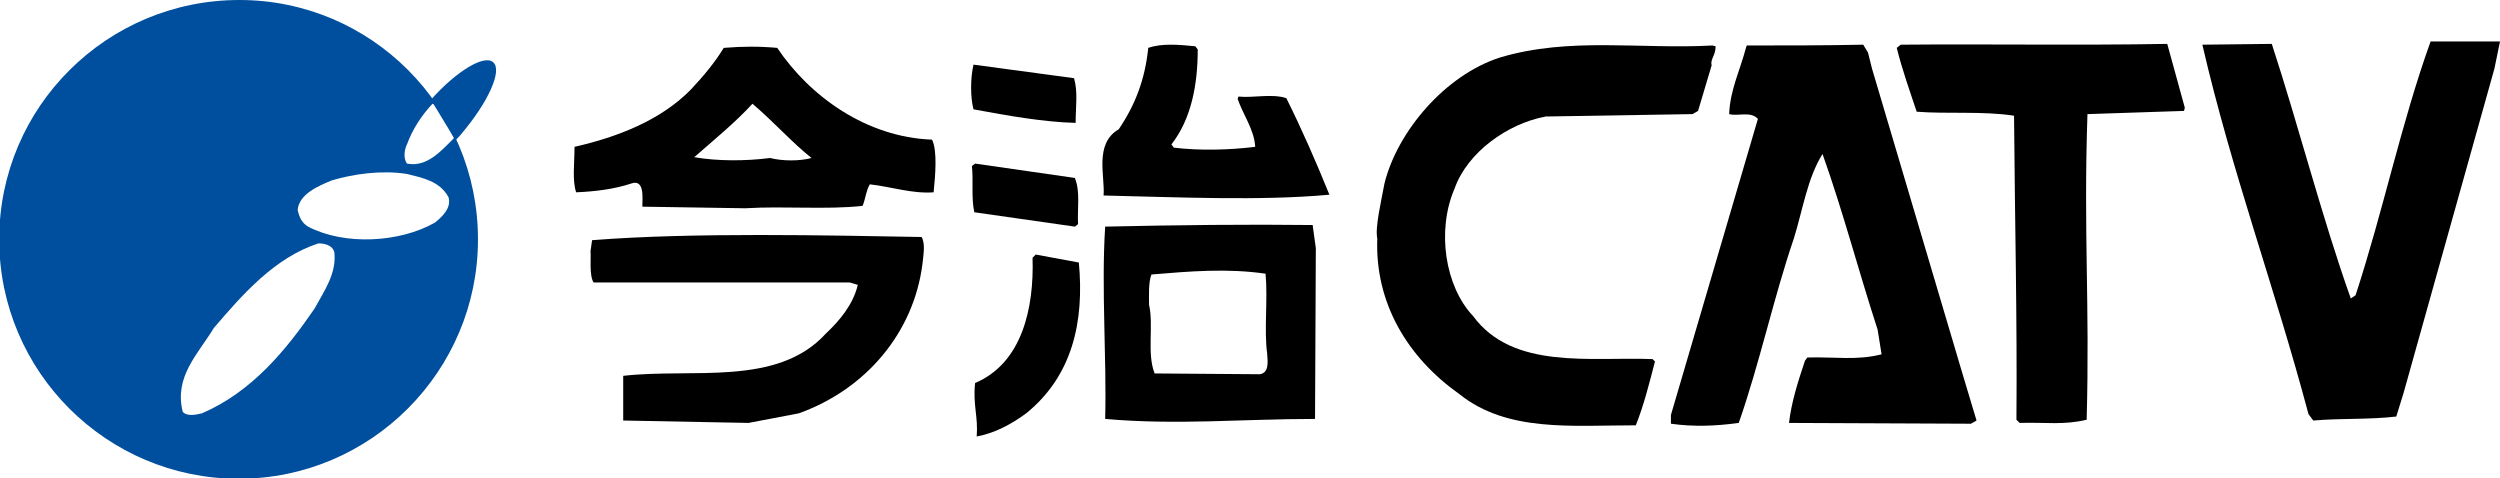 <?xml version="1.0" encoding="utf-8"?>
<!-- Generator: Adobe Illustrator 27.1.1, SVG Export Plug-In . SVG Version: 6.00 Build 0)  -->
<svg version="1.1" id="レイヤー_1" xmlns="http://www.w3.org/2000/svg" xmlns:xlink="http://www.w3.org/1999/xlink" x="0px"
	 y="0px" viewBox="0 0 313.3 59.9" style="enable-background:new 0 0 313.3 59.9;" xml:space="preserve">
<style type="text/css">
	.st0{fill:#004F9E;}
</style>
<g>
	<g>
		<path d="M304.6,5.2c-3.7,10.3-5.9,21.1-9.4,31.8l-0.6,0.4c-3.6-10.1-6.5-21.5-9.9-31.9L276,5.6c3.7,16,9.1,30.5,13.3,46.3l0.6,0.8
			c3.5-0.3,7-0.1,10.4-0.5l0.9-2.9l11.4-40.7l0.7-3.4L304.6,5.2z"/>
		<path d="M238.2,5.6L237.7,6c0.7,2.8,1.6,5.3,2.5,8c3.8,0.3,8.3-0.1,12.2,0.5c0.1,13.3,0.4,25.1,0.3,38.1l0.4,0.4
			c3.2-0.1,5.5,0.3,8.4-0.4c0.4-14.7-0.4-23.3,0.1-38.3l12.1-0.4l0.1-0.4l-2.2-8C260.5,5.7,248.8,5.5,238.2,5.6z"/>
		<path d="M234.6,8.6l-0.5-2l-0.6-1c-4.8,0.1-9.7,0.1-14.6,0.1L218.8,6c-0.7,2.7-2,5.3-2.1,8.3c1.1,0.3,2.7-0.4,3.6,0.6l-10.9,37.1
			l0,1.1c2.8,0.4,5.6,0.3,8.5-0.1c2.6-7.4,4.4-15.8,6.9-23.1c1.1-3.5,1.7-7.6,3.6-10.6c2.6,7.3,4.4,14.3,6.9,22l0.5,3.1
			c-3.1,0.8-5.9,0.3-9.3,0.4l-0.3,0.4c-0.9,2.7-1.7,5.2-2,7.8l22.8,0.1l0.7-0.4l-1.8-6L234.6,8.6z"/>
		<path d="M184.6,39.6c-3.5-3.7-4.6-10.7-2.3-16c1.6-4.5,6.6-8.1,11.4-9l18.4-0.3l0.7-0.4l1.7-5.7C214.3,7.4,215,7,215,5.8l-0.4-0.1
			c-9,0.5-17.9-1.1-26.6,1.5c-6.9,2.2-12.9,9.3-14.5,15.8c-0.4,2.2-1.2,5.5-0.9,6.9c-0.3,8.1,3.8,14.9,10.3,19.5
			c6,4.8,14.1,3.9,22.1,3.9c1-2.5,1.7-5.3,2.4-8l-0.3-0.3C199.3,44.7,189.6,46.4,184.6,39.6z"/>
		<path d="M155.2,12.1l-0.1,0.3c0.7,2,2.1,3.9,2.2,6c-3.2,0.4-7,0.5-10.2,0.1l-0.3-0.4c2.5-3.2,3.3-7.5,3.3-11.9l-0.3-0.4
			c-2-0.2-4.2-0.4-5.9,0.2c-0.4,3.9-1.6,7.1-3.7,10.2c-3.1,1.8-1.7,5.9-1.9,8.3c9.1,0.2,19.6,0.7,28.3-0.1
			c-1.7-4.2-3.5-8.3-5.4-12.1C159.4,11.7,157,12.3,155.2,12.1z"/>
		<path d="M97.4,6c-2.2-0.2-4.3-0.2-6.7,0c-1.1,1.8-2.5,3.5-4.1,5.2c-3.8,3.9-9.3,6-14.6,7.2c0,2-0.3,4.2,0.2,5.7
			c2.4-0.1,4.8-0.4,6.9-1.1c1.7-0.6,1.4,1.8,1.4,2.9l12.9,0.2c4.9-0.3,10.1,0.2,14.7-0.3c0.4-1,0.4-1.8,0.9-2.7c2.7,0.3,5.3,1.2,8,1
			c0.2-2,0.5-5.2-0.2-6.6C108.6,17.2,101.5,12.1,97.4,6z M96.5,19.8c-3.1,0.4-6.6,0.4-9.5-0.1c2.5-2.2,5.1-4.3,7.3-6.7
			c2.7,2.3,5,4.9,7.4,6.8C100.2,20.2,98.1,20.2,96.5,19.8z"/>
		<path d="M134.8,15.4c0-2,0.3-3.9-0.2-5.6L122,8.1c-0.4,1.7-0.4,4.1,0,5.6C126.3,14.5,130.8,15.3,134.8,15.4z"/>
		<path d="M122.1,26.6l12.6,1.8l0.4-0.3c-0.1-2,0.3-4.1-0.4-5.8l-12.5-1.8l-0.4,0.3C122,22.6,121.7,24.8,122.1,26.6z"/>
		<path d="M138.5,28.4c-0.5,7.8,0.2,16.3,0,24.1c9.1,0.8,17.1,0,26.3,0l0.1-21.4l-0.4-2.9C156.3,28.1,147.5,28.2,138.5,28.4z
			 M157.9,46.9l-13.2-0.1c-1-2.5-0.1-6-0.7-8.6c0-1-0.1-2.8,0.3-3.8c4.8-0.4,9.5-0.8,14.3-0.1c0.3,3.2-0.2,7.1,0.2,10
			C158.9,45.5,159,46.7,157.9,46.9z"/>
		<path d="M74.2,30.1L74,31.5c0.1,0.4-0.2,3.1,0.4,3.9l32.1,0l1,0.3c-0.6,2.5-2.3,4.5-4,6.1c-6.1,6.7-16.7,4.3-25.4,5.3l0,5.6
			L93.8,53l6.3-1.2c8.4-3,14.4-10.1,15.5-18.7c0.1-1.1,0.4-2.5-0.1-3.4C103.8,29.5,86.9,29.1,74.2,30.1z"/>
		<path d="M129.8,31.9l-0.4,0.4c0.2,6.3-1.3,13.2-7.2,15.7c-0.3,2.7,0.4,4.2,0.2,6.7c2.2-0.4,4.3-1.5,6.2-2.9
			c5.8-4.7,7.3-11.5,6.6-18.9L129.8,31.9z"/>
	</g>
	<g>
		<path class="st0" d="M57.1,17.6c0.2-0.3,0.5-0.5,0.7-0.8c3.4-4,5.2-8,4-9c-1.1-1-4.6,1.1-7.8,4.7L57.1,17.6z"/>
		<path class="st0" d="M59.9,30c0,16.5-13.4,30-30,30c-16.5,0-30-13.4-30-30S13.4,0,30,0C46.5,0,59.9,13.4,59.9,30z M41.9,31.6
			c-0.2-0.8-1.1-1.1-2-1.1c-5.5,1.8-9.5,6.4-13.1,10.6c-2,3.3-5,6.1-3.9,10.5c0.5,0.6,1.6,0.4,2.4,0.2c6.3-2.7,10.6-8,14.1-13.1
			C40.6,36.5,42.2,34.3,41.9,31.6z M56.2,24.7c-1.1-2-3.2-2.4-5.2-2.9c-3.2-0.5-6.7,0-9.4,0.8c-1.7,0.7-4.1,1.7-4.3,3.7
			c0.2,0.9,0.5,1.6,1.3,2.1c4.6,2.4,11.5,2,15.9-0.5C55.5,27.1,56.6,26,56.2,24.7z M56.9,17.3l-2.2-4.1L54.2,13
			c-1.4,1.5-2.5,3.2-3.2,5.1c-0.3,0.6-0.5,1.7,0,2.4C53.5,21,55.3,18.9,56.9,17.3z"/>
	</g>
</g>
</svg>
